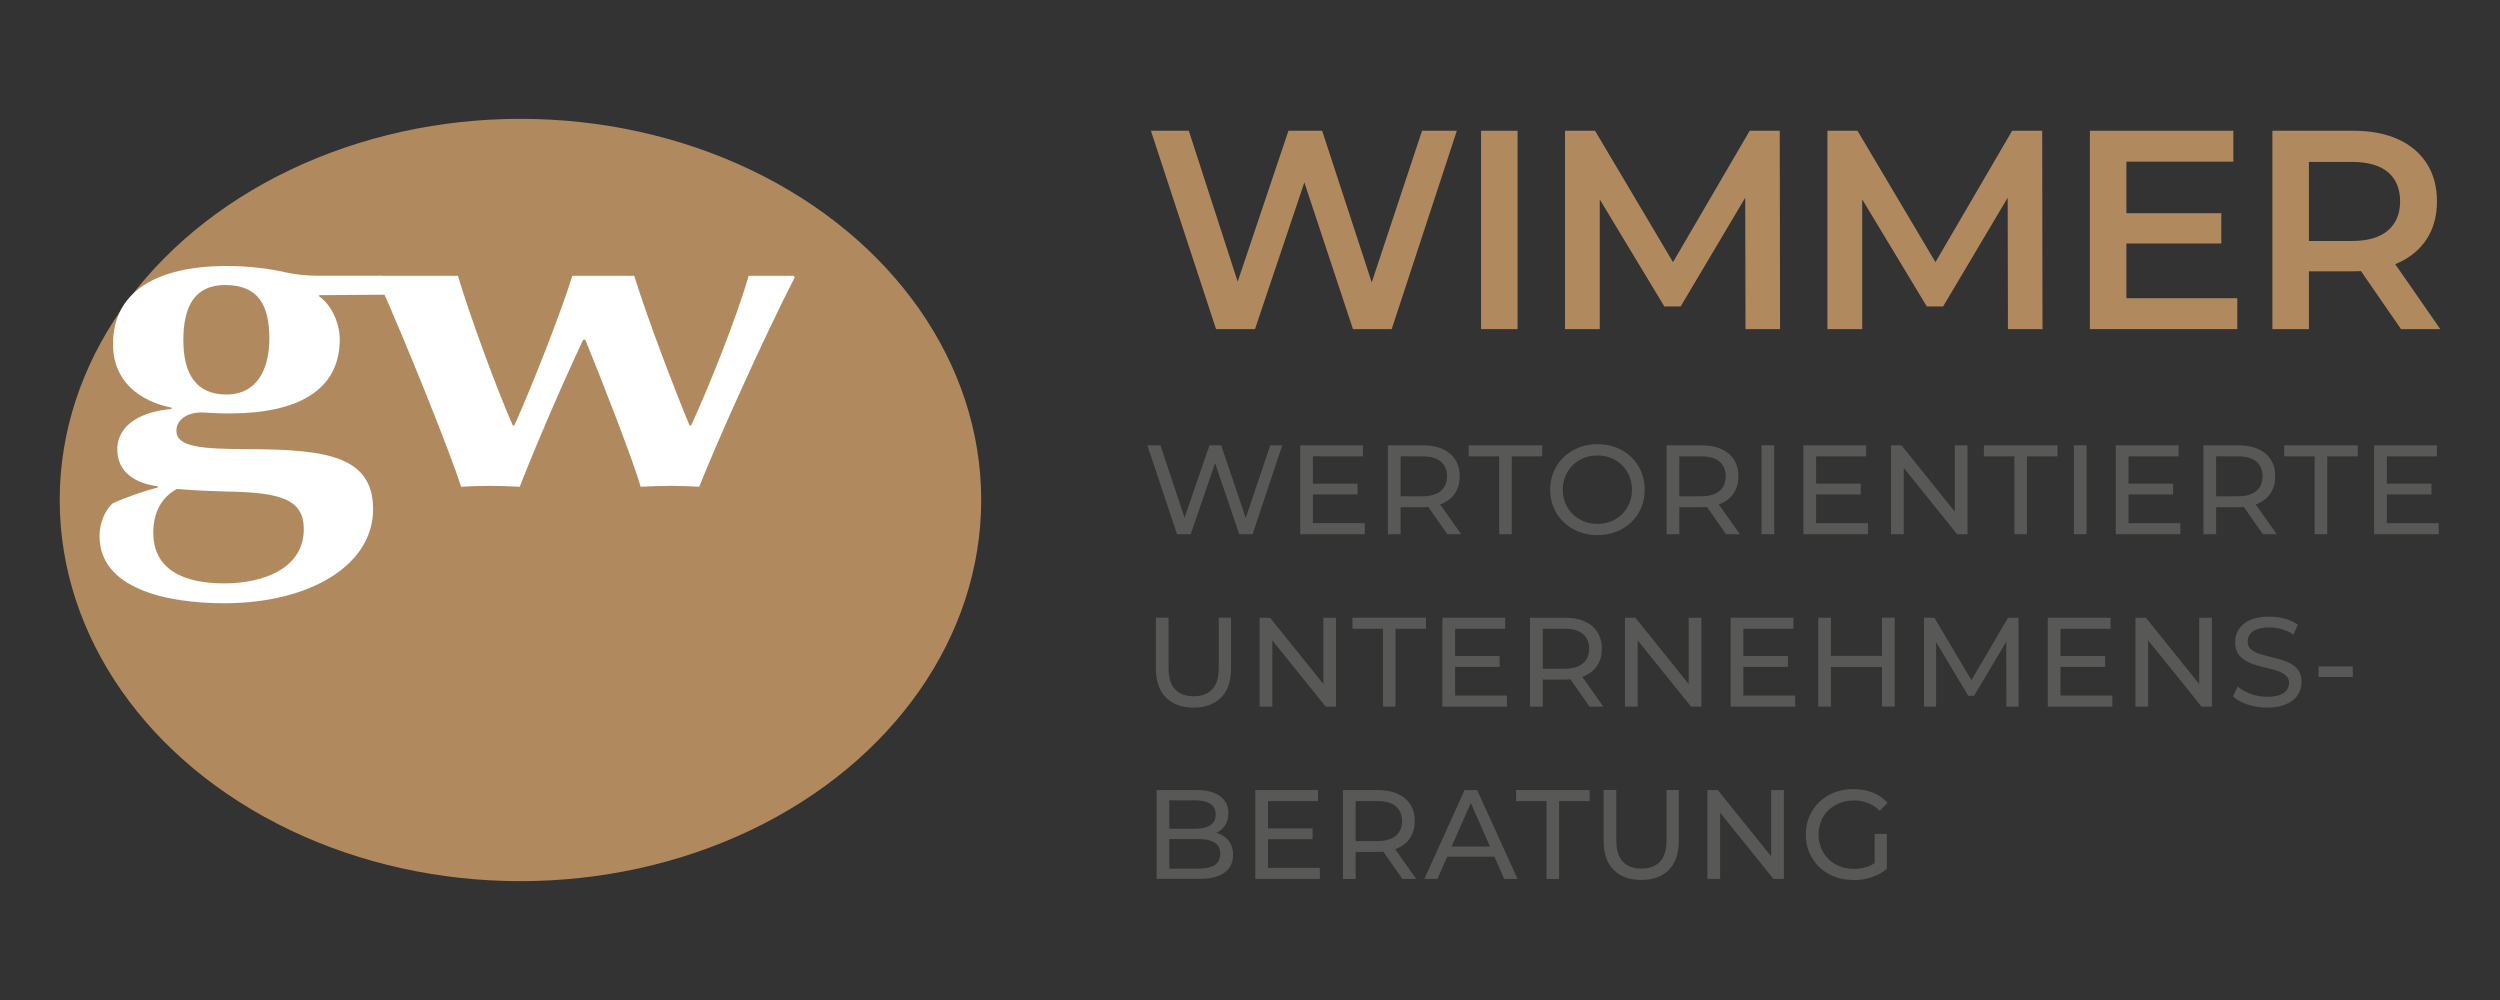 <?xml version="1.0" encoding="UTF-8"?><svg id="a" xmlns="http://www.w3.org/2000/svg" viewBox="0 0 500 200"><rect x="0" y="0" width="500" height="200" fill="#333333" stroke="none"/><defs><style>.d{fill:#fff;}.e{fill:#b08a5e;}.f{fill:#585857;}</style></defs><path class="e" d="m243.21,65.82l-13.03-39.67h7.58l11.62,35.87h-3.76l12.07-35.87h6.74l11.73,35.87h-3.65l11.9-35.87h6.96l-13.03,39.67h-7.75l-10.72-32.36h2.02l-10.89,32.36h-7.8Z"/><path class="e" d="m296.21,65.82V26.15h7.3v39.67h-7.3Z"/><path class="e" d="m313,65.82V26.15h6.01l17.18,28.96h-3.15l16.9-28.96h6.01l.06,39.67h-6.91l-.06-28.73h1.46l-14.37,24.2h-3.26l-14.6-24.2h1.68v28.73h-6.96Z"/><path class="e" d="m365.49,65.82V26.15h6.01l17.18,28.96h-3.15l16.9-28.96h6.01l.06,39.67h-6.91l-.06-28.73h1.46l-14.37,24.2h-3.26l-14.6-24.2h1.68v28.73h-6.96Z"/><path class="e" d="m425.28,59.64h22.18v6.18h-29.48V26.15h28.69v6.18h-21.39v27.32Zm-.56-17h19.54v6.06h-19.54v-6.06Z"/><path class="e" d="m454.48,65.82V26.15h16.17c3.48,0,6.47.57,8.96,1.7,2.49,1.13,4.41,2.76,5.76,4.87,1.35,2.12,2.02,4.63,2.02,7.54s-.67,5.41-2.02,7.51c-1.35,2.1-3.27,3.7-5.76,4.82-2.49,1.11-5.47,1.67-8.96,1.67h-12.13l3.26-3.34v14.9h-7.3Zm7.3-14.11l-3.26-3.51h11.79c3.22,0,5.64-.7,7.27-2.1,1.63-1.4,2.44-3.34,2.44-5.84s-.82-4.48-2.44-5.84c-1.63-1.36-4.05-2.04-7.27-2.04h-11.79l3.26-3.63v22.95Zm18.42,14.11l-9.94-14.4h7.8l10,14.4h-7.86Z"/><path class="f" d="m235.41,106.84l-5.94-17.78h2.62l5.46,16.41h-1.32l5.67-16.41h2.34l5.54,16.41h-1.27l5.54-16.41h2.41l-5.94,17.78h-2.67l-5.18-15.22h.69l-5.21,15.22h-2.72Z"/><path class="f" d="m262.59,104.63h10.36v2.21h-12.91v-17.78h12.55v2.21h-10.01v13.36Zm-.23-7.9h9.15v2.16h-9.15v-2.16Z"/><path class="f" d="m277.58,106.84v-17.78h6.94c1.56,0,2.89.25,3.99.74,1.1.49,1.95,1.2,2.54,2.13.59.93.89,2.04.89,3.33s-.3,2.39-.89,3.32c-.59.92-1.44,1.63-2.54,2.12-1.1.49-2.43.74-3.99.74h-5.54l1.14-1.17v6.58h-2.54Zm2.54-6.33l-1.14-1.25h5.46c1.63,0,2.86-.35,3.7-1.05.84-.7,1.26-1.69,1.26-2.96s-.42-2.25-1.26-2.95c-.84-.69-2.07-1.04-3.7-1.04h-5.46l1.14-1.27v10.52Zm9.35,6.33l-4.52-6.45h2.72l4.57,6.45h-2.77Z"/><path class="f" d="m299.84,106.84v-15.57h-6.1v-2.21h14.71v2.21h-6.1v15.57h-2.52Z"/><path class="f" d="m319.5,107.04c-1.36,0-2.61-.23-3.77-.69-1.16-.46-2.16-1.1-3.01-1.92-.85-.82-1.51-1.78-1.98-2.88-.47-1.1-.71-2.3-.71-3.61s.24-2.51.71-3.61c.47-1.1,1.13-2.06,1.98-2.88.85-.82,1.85-1.46,3-1.92s2.41-.69,3.79-.69,2.6.22,3.75.67c1.14.45,2.14,1.08,3,1.91.86.82,1.52,1.78,1.98,2.88.47,1.1.7,2.31.7,3.63s-.23,2.53-.7,3.63c-.47,1.1-1.13,2.06-1.98,2.88-.86.82-1.85,1.46-3,1.9-1.14.45-2.39.67-3.75.67Zm0-2.26c.98,0,1.89-.17,2.73-.51s1.57-.82,2.19-1.44c.62-.62,1.1-1.34,1.45-2.17.35-.83.52-1.74.52-2.72s-.17-1.89-.52-2.72c-.35-.83-.83-1.55-1.45-2.17-.62-.62-1.35-1.1-2.19-1.44s-1.75-.51-2.73-.51-1.92.17-2.76.51-1.57.82-2.2,1.44c-.63.62-1.11,1.34-1.46,2.17-.35.83-.52,1.74-.52,2.72s.17,1.89.52,2.72c.35.83.83,1.55,1.46,2.17.63.62,1.36,1.1,2.2,1.44s1.76.51,2.76.51Z"/><path class="f" d="m333.32,106.84v-17.78h6.94c1.56,0,2.89.25,3.99.74,1.1.49,1.95,1.2,2.54,2.13.59.93.89,2.04.89,3.33s-.3,2.39-.89,3.32c-.59.92-1.44,1.63-2.54,2.12-1.1.49-2.43.74-3.99.74h-5.54l1.14-1.17v6.58h-2.54Zm2.54-6.33l-1.14-1.25h5.46c1.63,0,2.86-.35,3.7-1.05.84-.7,1.26-1.69,1.26-2.96s-.42-2.25-1.26-2.95c-.84-.69-2.07-1.04-3.7-1.04h-5.46l1.14-1.27v10.52Zm9.35,6.33l-4.52-6.45h2.72l4.57,6.45h-2.77Z"/><path class="f" d="m352.3,106.84v-17.78h2.54v17.78h-2.54Z"/><path class="f" d="m363.22,104.63h10.37v2.21h-12.91v-17.78h12.55v2.21h-10.01v13.36Zm-.23-7.9h9.15v2.16h-9.15v-2.16Z"/><path class="f" d="m378.21,106.84v-17.78h2.08l11.76,14.61h-1.09v-14.61h2.54v17.78h-2.08l-11.76-14.61h1.09v14.61h-2.54Z"/><path class="f" d="m402.88,106.84v-15.57h-6.1v-2.21h14.71v2.21h-6.1v15.57h-2.52Z"/><path class="f" d="m414.77,106.84v-17.78h2.54v17.78h-2.54Z"/><path class="f" d="m425.7,104.63h10.37v2.21h-12.91v-17.78h12.55v2.21h-10.01v13.36Zm-.23-7.9h9.15v2.16h-9.15v-2.16Z"/><path class="f" d="m440.69,106.84v-17.78h6.94c1.56,0,2.89.25,3.99.74,1.1.49,1.95,1.2,2.54,2.13.59.93.89,2.04.89,3.33s-.3,2.39-.89,3.32c-.59.92-1.44,1.63-2.54,2.12-1.1.49-2.43.74-3.99.74h-5.54l1.14-1.17v6.58h-2.54Zm2.54-6.33l-1.14-1.25h5.46c1.63,0,2.86-.35,3.7-1.05.84-.7,1.26-1.69,1.26-2.96s-.42-2.25-1.26-2.95c-.84-.69-2.07-1.04-3.7-1.04h-5.46l1.14-1.27v10.52Zm9.35,6.33l-4.52-6.45h2.72l4.57,6.45h-2.77Z"/><path class="f" d="m462.94,106.84v-15.57h-6.1v-2.21h14.71v2.21h-6.1v15.57h-2.52Z"/><path class="f" d="m477.37,104.63h10.37v2.21h-12.91v-17.78h12.55v2.21h-10.01v13.36Zm-.23-7.9h9.15v2.16h-9.15v-2.16Z"/><path class="f" d="m238.69,141.52c-2.34,0-4.18-.67-5.51-2.01-1.34-1.34-2.01-3.29-2.01-5.87v-10.11h2.54v10.01c0,1.98.44,3.43,1.31,4.34.87.91,2.1,1.37,3.7,1.37s2.85-.46,3.72-1.37c.87-.91,1.31-2.36,1.31-4.34v-10.01h2.46v10.11c0,2.58-.66,4.53-1.99,5.87-1.33,1.34-3.17,2.01-5.53,2.01Z"/><path class="f" d="m251.92,141.32v-17.78h2.08l11.76,14.61h-1.09v-14.61h2.54v17.78h-2.08l-11.76-14.61h1.09v14.61h-2.54Z"/><path class="f" d="m276.59,141.32v-15.57h-6.1v-2.21h14.71v2.21h-6.1v15.57h-2.52Z"/><path class="f" d="m291.02,139.11h10.37v2.21h-12.91v-17.78h12.55v2.21h-10.01v13.36Zm-.23-7.9h9.15v2.16h-9.15v-2.16Z"/><path class="f" d="m306.01,141.32v-17.78h6.94c1.56,0,2.89.25,3.99.74,1.1.49,1.95,1.2,2.54,2.13.59.93.89,2.04.89,3.33s-.3,2.39-.89,3.32c-.59.92-1.44,1.63-2.54,2.12-1.1.49-2.43.74-3.99.74h-5.54l1.14-1.17v6.58h-2.54Zm2.54-6.33l-1.14-1.25h5.46c1.63,0,2.86-.35,3.7-1.05s1.26-1.69,1.26-2.96-.42-2.25-1.26-2.95-2.07-1.04-3.7-1.04h-5.46l1.14-1.27v10.52Zm9.35,6.33l-4.52-6.45h2.72l4.57,6.45h-2.77Z"/><path class="f" d="m324.99,141.32v-17.78h2.08l11.76,14.61h-1.09v-14.61h2.54v17.78h-2.08l-11.76-14.61h1.09v14.61h-2.54Z"/><path class="f" d="m348.67,139.11h10.37v2.21h-12.91v-17.78h12.55v2.21h-10.01v13.36Zm-.23-7.9h9.15v2.16h-9.15v-2.16Z"/><path class="f" d="m366.19,141.32h-2.54v-17.78h2.54v17.78Zm10.44-7.93h-10.7v-2.21h10.7v2.21Zm-.23-9.86h2.54v17.78h-2.54v-17.78Z"/><path class="f" d="m384.79,141.32v-17.78h2.08l7.98,13.44h-1.12l7.88-13.44h2.08l.03,17.78h-2.44l-.03-13.95h.58l-7.01,11.79h-1.17l-7.06-11.79h.64v13.95h-2.44Z"/><path class="f" d="m412.1,139.11h10.37v2.21h-12.91v-17.78h12.55v2.21h-10.01v13.36Zm-.23-7.9h9.15v2.16h-9.15v-2.16Z"/><path class="f" d="m427.09,141.32v-17.78h2.08l11.76,14.61h-1.09v-14.61h2.54v17.78h-2.08l-11.76-14.61h1.09v14.61h-2.54Z"/><path class="f" d="m453.41,141.52c-1.35,0-2.65-.21-3.89-.62-1.24-.42-2.21-.95-2.92-1.61l.94-1.98c.68.59,1.54,1.08,2.59,1.47,1.05.39,2.14.58,3.28.58,1.03,0,1.87-.12,2.52-.36.64-.24,1.12-.56,1.42-.98s.46-.89.46-1.41c0-.61-.2-1.1-.6-1.47-.4-.37-.91-.67-1.55-.9-.64-.23-1.33-.43-2.1-.6-.76-.17-1.53-.37-2.3-.6-.77-.23-1.47-.52-2.11-.88s-1.15-.83-1.54-1.44c-.39-.6-.58-1.38-.58-2.32s.24-1.76.72-2.53,1.23-1.39,2.24-1.85,2.29-.7,3.85-.7c1.03,0,2.06.14,3.07.41s1.9.66,2.64,1.17l-.84,2.03c-.76-.51-1.57-.88-2.41-1.11s-1.67-.34-2.46-.34c-1,0-1.82.13-2.46.38-.64.25-1.11.59-1.41,1.02s-.44.9-.44,1.42c0,.63.2,1.13.6,1.5s.91.67,1.55.89,1.33.42,2.1.6c.76.18,1.53.38,2.3.6.77.22,1.47.51,2.11.86.63.36,1.15.83,1.54,1.42.39.59.58,1.35.58,2.29s-.25,1.73-.74,2.5-1.25,1.39-2.27,1.85c-1.03.47-2.32.7-3.87.7Z"/><path class="f" d="m463.72,135.4v-2.11h6.83v2.11h-6.83Z"/><path class="f" d="m231.32,175.79v-17.78h7.98c2.05,0,3.62.41,4.73,1.23,1.1.82,1.65,1.94,1.65,3.37,0,.97-.22,1.78-.65,2.44-.43.66-1.01,1.17-1.74,1.52-.73.36-1.52.53-2.36.53l.46-.76c1.02,0,1.91.18,2.69.53.78.36,1.4.88,1.85,1.56.46.69.69,1.54.69,2.55,0,1.52-.57,2.71-1.72,3.54-1.14.84-2.84,1.26-5.09,1.26h-8.49Zm2.54-2.06h5.84c1.41,0,2.48-.24,3.23-.71.75-.47,1.12-1.22,1.12-2.24s-.37-1.79-1.12-2.26c-.75-.47-1.82-.71-3.23-.71h-6.07v-2.06h5.44c1.29,0,2.29-.24,3-.71s1.07-1.19,1.07-2.13-.36-1.66-1.07-2.13-1.71-.71-3-.71h-5.21v13.67Z"/><path class="f" d="m253.6,173.58h10.37v2.21h-12.91v-17.78h12.55v2.21h-10.01v13.36Zm-.23-7.9h9.15v2.16h-9.15v-2.16Z"/><path class="f" d="m268.59,175.79v-17.78h6.94c1.56,0,2.89.25,3.99.74,1.1.49,1.95,1.2,2.54,2.13.59.93.89,2.04.89,3.33s-.3,2.39-.89,3.32c-.59.92-1.44,1.63-2.54,2.12-1.1.49-2.43.74-3.99.74h-5.54l1.14-1.17v6.58h-2.54Zm2.54-6.33l-1.14-1.25h5.46c1.63,0,2.86-.35,3.7-1.05s1.26-1.69,1.26-2.96-.42-2.25-1.26-2.95-2.07-1.04-3.7-1.04h-5.46l1.14-1.27v10.52Zm9.35,6.33l-4.52-6.45h2.72l4.57,6.45h-2.77Z"/><path class="f" d="m284.87,175.79l8.05-17.78h2.51l8.08,17.78h-2.67l-7.19-16.36h1.02l-7.19,16.36h-2.62Zm3.43-4.45l.69-2.03h10.01l.74,2.03h-11.43Z"/><path class="f" d="m309.31,175.79v-15.57h-6.1v-2.21h14.71v2.21h-6.1v15.57h-2.52Z"/><path class="f" d="m328.24,175.99c-2.34,0-4.18-.67-5.51-2.01-1.34-1.34-2.01-3.29-2.01-5.87v-10.11h2.54v10.01c0,1.98.44,3.43,1.31,4.34.87.91,2.1,1.37,3.7,1.37s2.85-.46,3.72-1.37c.87-.91,1.31-2.36,1.31-4.34v-10.01h2.46v10.11c0,2.58-.66,4.53-1.99,5.87s-3.17,2.01-5.53,2.01Z"/><path class="f" d="m341.48,175.79v-17.78h2.08l11.76,14.61h-1.09v-14.61h2.54v17.78h-2.08l-11.76-14.61h1.09v14.61h-2.54Z"/><path class="f" d="m370.64,175.99c-1.37,0-2.63-.22-3.79-.67-1.15-.45-2.15-1.08-3-1.9-.85-.82-1.51-1.78-1.98-2.88-.47-1.1-.71-2.31-.71-3.63s.24-2.53.71-3.63c.47-1.1,1.14-2.06,1.99-2.88.86-.82,1.86-1.46,3.01-1.91,1.15-.45,2.42-.67,3.81-.67s2.69.23,3.86.69c1.17.46,2.16,1.14,2.97,2.06l-1.57,1.58c-.73-.71-1.52-1.23-2.37-1.56-.86-.33-1.78-.5-2.78-.5s-1.96.17-2.83.51c-.87.34-1.63.81-2.26,1.42-.64.61-1.13,1.33-1.47,2.17-.35.84-.52,1.75-.52,2.73s.17,1.87.52,2.71.84,1.57,1.47,2.19,1.38,1.1,2.25,1.44c.86.34,1.8.51,2.82.51.95,0,1.86-.15,2.73-.44.87-.3,1.68-.79,2.43-1.49l1.45,1.93c-.88.75-1.91,1.31-3.09,1.69-1.18.38-2.39.57-3.65.57Zm4.29-2.59v-6.61h2.44v6.94l-2.44-.33Z"/><ellipse class="e" cx="104.09" cy="100" rx="92.15" ry="76.23"/><path class="d" d="m34.31,81.81v-.27c-6.44-1.32-11.71-5.3-11.71-12.71,0-10.5,8.71-15.63,22.78-15.63,4.3,0,8.6.53,11.61,1.24,1.83.44,4.62.71,6.34.71h12.91s1.4,3.79,1.4,3.79l-13.77.09-.11.18c2.69,1.85,4.19,5.65,4.19,8.65,0,10.42-8.71,14.83-22.14,14.83-1.93,0-3.65-.09-5.05-.18-2.8-.18-5.48,1.15-5.48,3.62,0,3.18,4.51,3.71,15.05,3.71,14.94.09,24.29,1.41,24.29,12.01,0,11.21-12.68,18.8-29.78,18.8-11.5,0-24.93-2.91-24.93-13.42,0-2.47.97-5.03,2.58-6.53,2.37-1.15,6.77-2.65,9.03-3.18v-.27c-4.19-.53-8.06-2.65-8.06-7.33,0-5.38,5.48-7.68,10.85-8.12Zm11.18,16.51c-2.58-.09-7.53-.26-10.1-.53-2.8,1.5-4.73,4.33-4.73,8.74,0,7.59,6.34,10.15,14.19,10.15s15.91-3,15.91-10.86c0-6-4.73-7.33-15.26-7.51Zm-.43-41.32c-6.23,0-8.39,4.41-8.39,11.04s2.47,10.86,8.6,10.86,8.6-5.03,8.6-11.21c0-6.71-2.26-10.68-8.81-10.68Z"/><path class="d" d="m139.85,97.35c-1.5-.09-3.55-.18-5.7-.18s-4.19.09-6.02.18c-1.5-5.21-7.31-20.22-11.07-29.4h-.43c-4.41,9.36-10.1,22.69-12.68,29.4-1.51-.09-4.19-.18-6.02-.18-2.04,0-4.08.09-5.7.18-1.83-5.83-10.75-28.34-16.88-41.93l.43-.26h15.8c2.26,7.59,7.53,22.07,10.97,29.93h.32c3.22-7.15,8.92-21.45,11.61-29.93h12.36c2.9,9.27,8.17,22.95,11.07,29.93h.32c3.33-7.24,8.92-21.01,11.5-29.93h8.92l.32.26c-6.23,12.1-15.91,33.72-19.13,41.93Z"/></svg>
